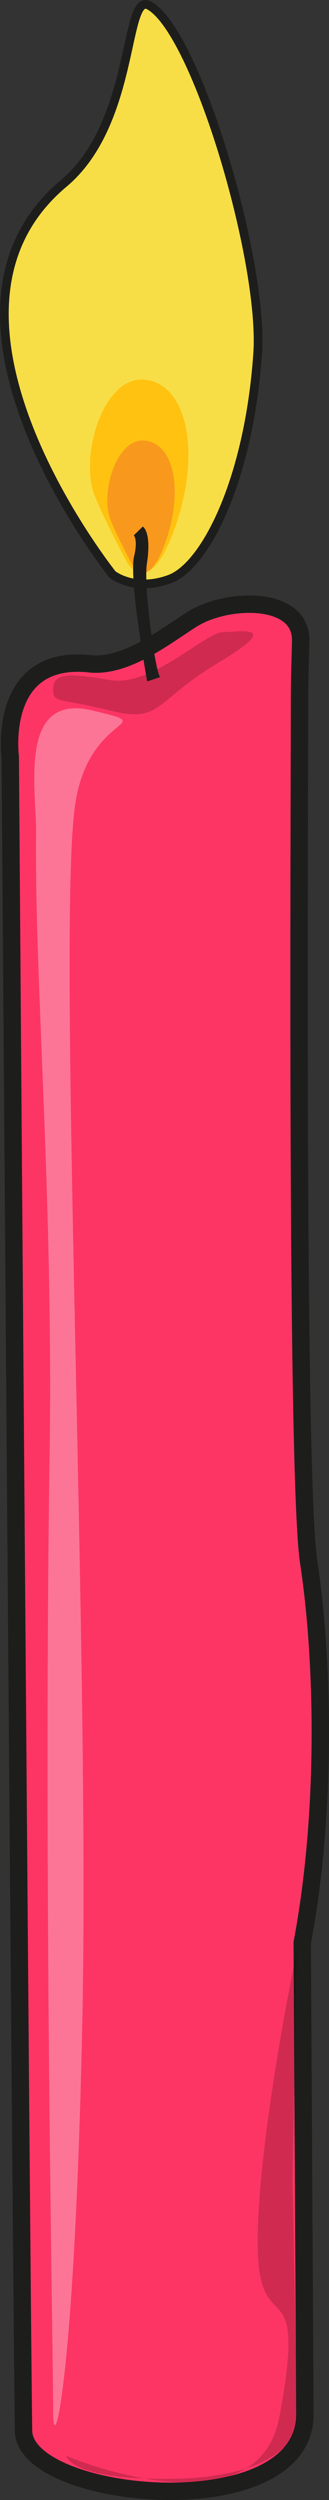 <?xml version="1.0" encoding="utf-8"?>
<!-- Generator: Adobe Illustrator 16.0.0, SVG Export Plug-In . SVG Version: 6.00 Build 0)  -->
<!DOCTYPE svg PUBLIC "-//W3C//DTD SVG 1.1//EN" "http://www.w3.org/Graphics/SVG/1.1/DTD/svg11.dtd">
<svg version="1.1" id="Layer_1" xmlns="http://www.w3.org/2000/svg" xmlns:xlink="http://www.w3.org/1999/xlink" x="0px" y="0px"
	 width="18.906px" height="143.59px" viewBox="0 0 18.906 143.59" enable-background="new 0 0 18.906 143.59" xml:space="preserve">
<rect x="0" y="0" width="18.906" height="143.59" fill="#333333" stroke="none"/>
<path id="colour" fill-rule="evenodd" clip-rule="evenodd" fill="#FC3565" stroke="#1D1E1C" stroke-miterlimit="10" d="
	M0.589,43.467c0,0-0.782-5.912,4.574-5.342c2.124,0.226,4.45-1.668,5.894-2.57c2-1.25,6.259-1.356,6.221,1.232
	c-0.014,0.863-0.066,2.039-0.066,3.628c0,6.1-0.204,44.55,0.527,49.312c0.818,5.329,1.087,14.095-0.371,21.858l0.152,26.992
	c0.153,6.609-16.169,5.08-16.169,1.017C1.197,127.394,0.589,43.467,0.589,43.467z"/>
<path opacity="0.2" fill-rule="evenodd" clip-rule="evenodd" fill="#1F0000" d="M3.057,39.556c0.003-0.871,0.856-0.93,3.25-0.5
	s5.5-2.75,6.5-2.75s3.5-0.5-0.25,1.75s-3.25,3.5-6.25,2.75S3.054,40.426,3.057,39.556z"/>
<path opacity="0.32" fill-rule="evenodd" clip-rule="evenodd" fill="#FFFFFF" d="M2.071,47.809c0.024-2.49-1.043-8.03,3.235-7.003
	c4.11,0.986-0.25,0-1,5.5c-1.018,7.46,0.868,48.485,0.426,69.75c-0.428,20.547-1.676,25.314-1.676,22.5
	c0-3.25-0.56-31.202-0.208-54.789C3.075,68.697,1.984,56.496,2.071,47.809z"/>
<path fill-rule="evenodd" clip-rule="evenodd" fill="#F8DE46" stroke="#1D1E1C" stroke-width="0.5" stroke-miterlimit="10" d="
	M6.463,32.997c0,0-11.864-14.863-2.802-22.464C7.807,7.056,7.108-0.469,8.557,0.306c2.711,1.449,6.616,14.69,6.25,20
	c-0.5,7.25-3.007,12.188-5.044,12.95C7.729,34.017,6.463,32.997,6.463,32.997z"/>
<path fill-rule="evenodd" clip-rule="evenodd" fill="#FFC210" d="M8.307,21.806c-2.228-0.223-3.598,3.861-3,6.25
	c0.25,1,2,4.25,2,4.25s1.25,2.25,2.75-2S10.807,22.056,8.307,21.806z"/>
<path fill-rule="evenodd" clip-rule="evenodd" fill="#F8991D" d="M8.316,25.303c-1.525-0.152-2.463,2.645-2.054,4.28
	c0.171,0.685,1.369,2.91,1.369,2.91s0.856,1.541,1.884-1.37C10.542,28.213,10.029,25.474,8.316,25.303z"/>
<path fill="#1D1E1C" d="M8.457,39.138c0,0-1.017-5.594-0.768-7.116c0.257-1.019,0-1.274,0-1.274l0.513-0.506
	c0,0,0.505,0.254,0.255,2.032c-0.255,1.271,0.509,6.612,0.761,6.612L8.457,39.138z"/>
<path opacity="0.2" fill-rule="evenodd" clip-rule="evenodd" fill="#1F0000" d="M17.057,112.056c0,0-2.25,10.729-2.25,16.75
	c0,6,2.932,1.032,1.25,10c-1.291,6.884-12.25,2.25-12.25,2.25s0.179,1.004,3.75,1.25c7.25,0.5,9.5-1.75,9.5-3.25s-0.25-14-0.25-14
	L17.057,112.056z"/>
</svg>
